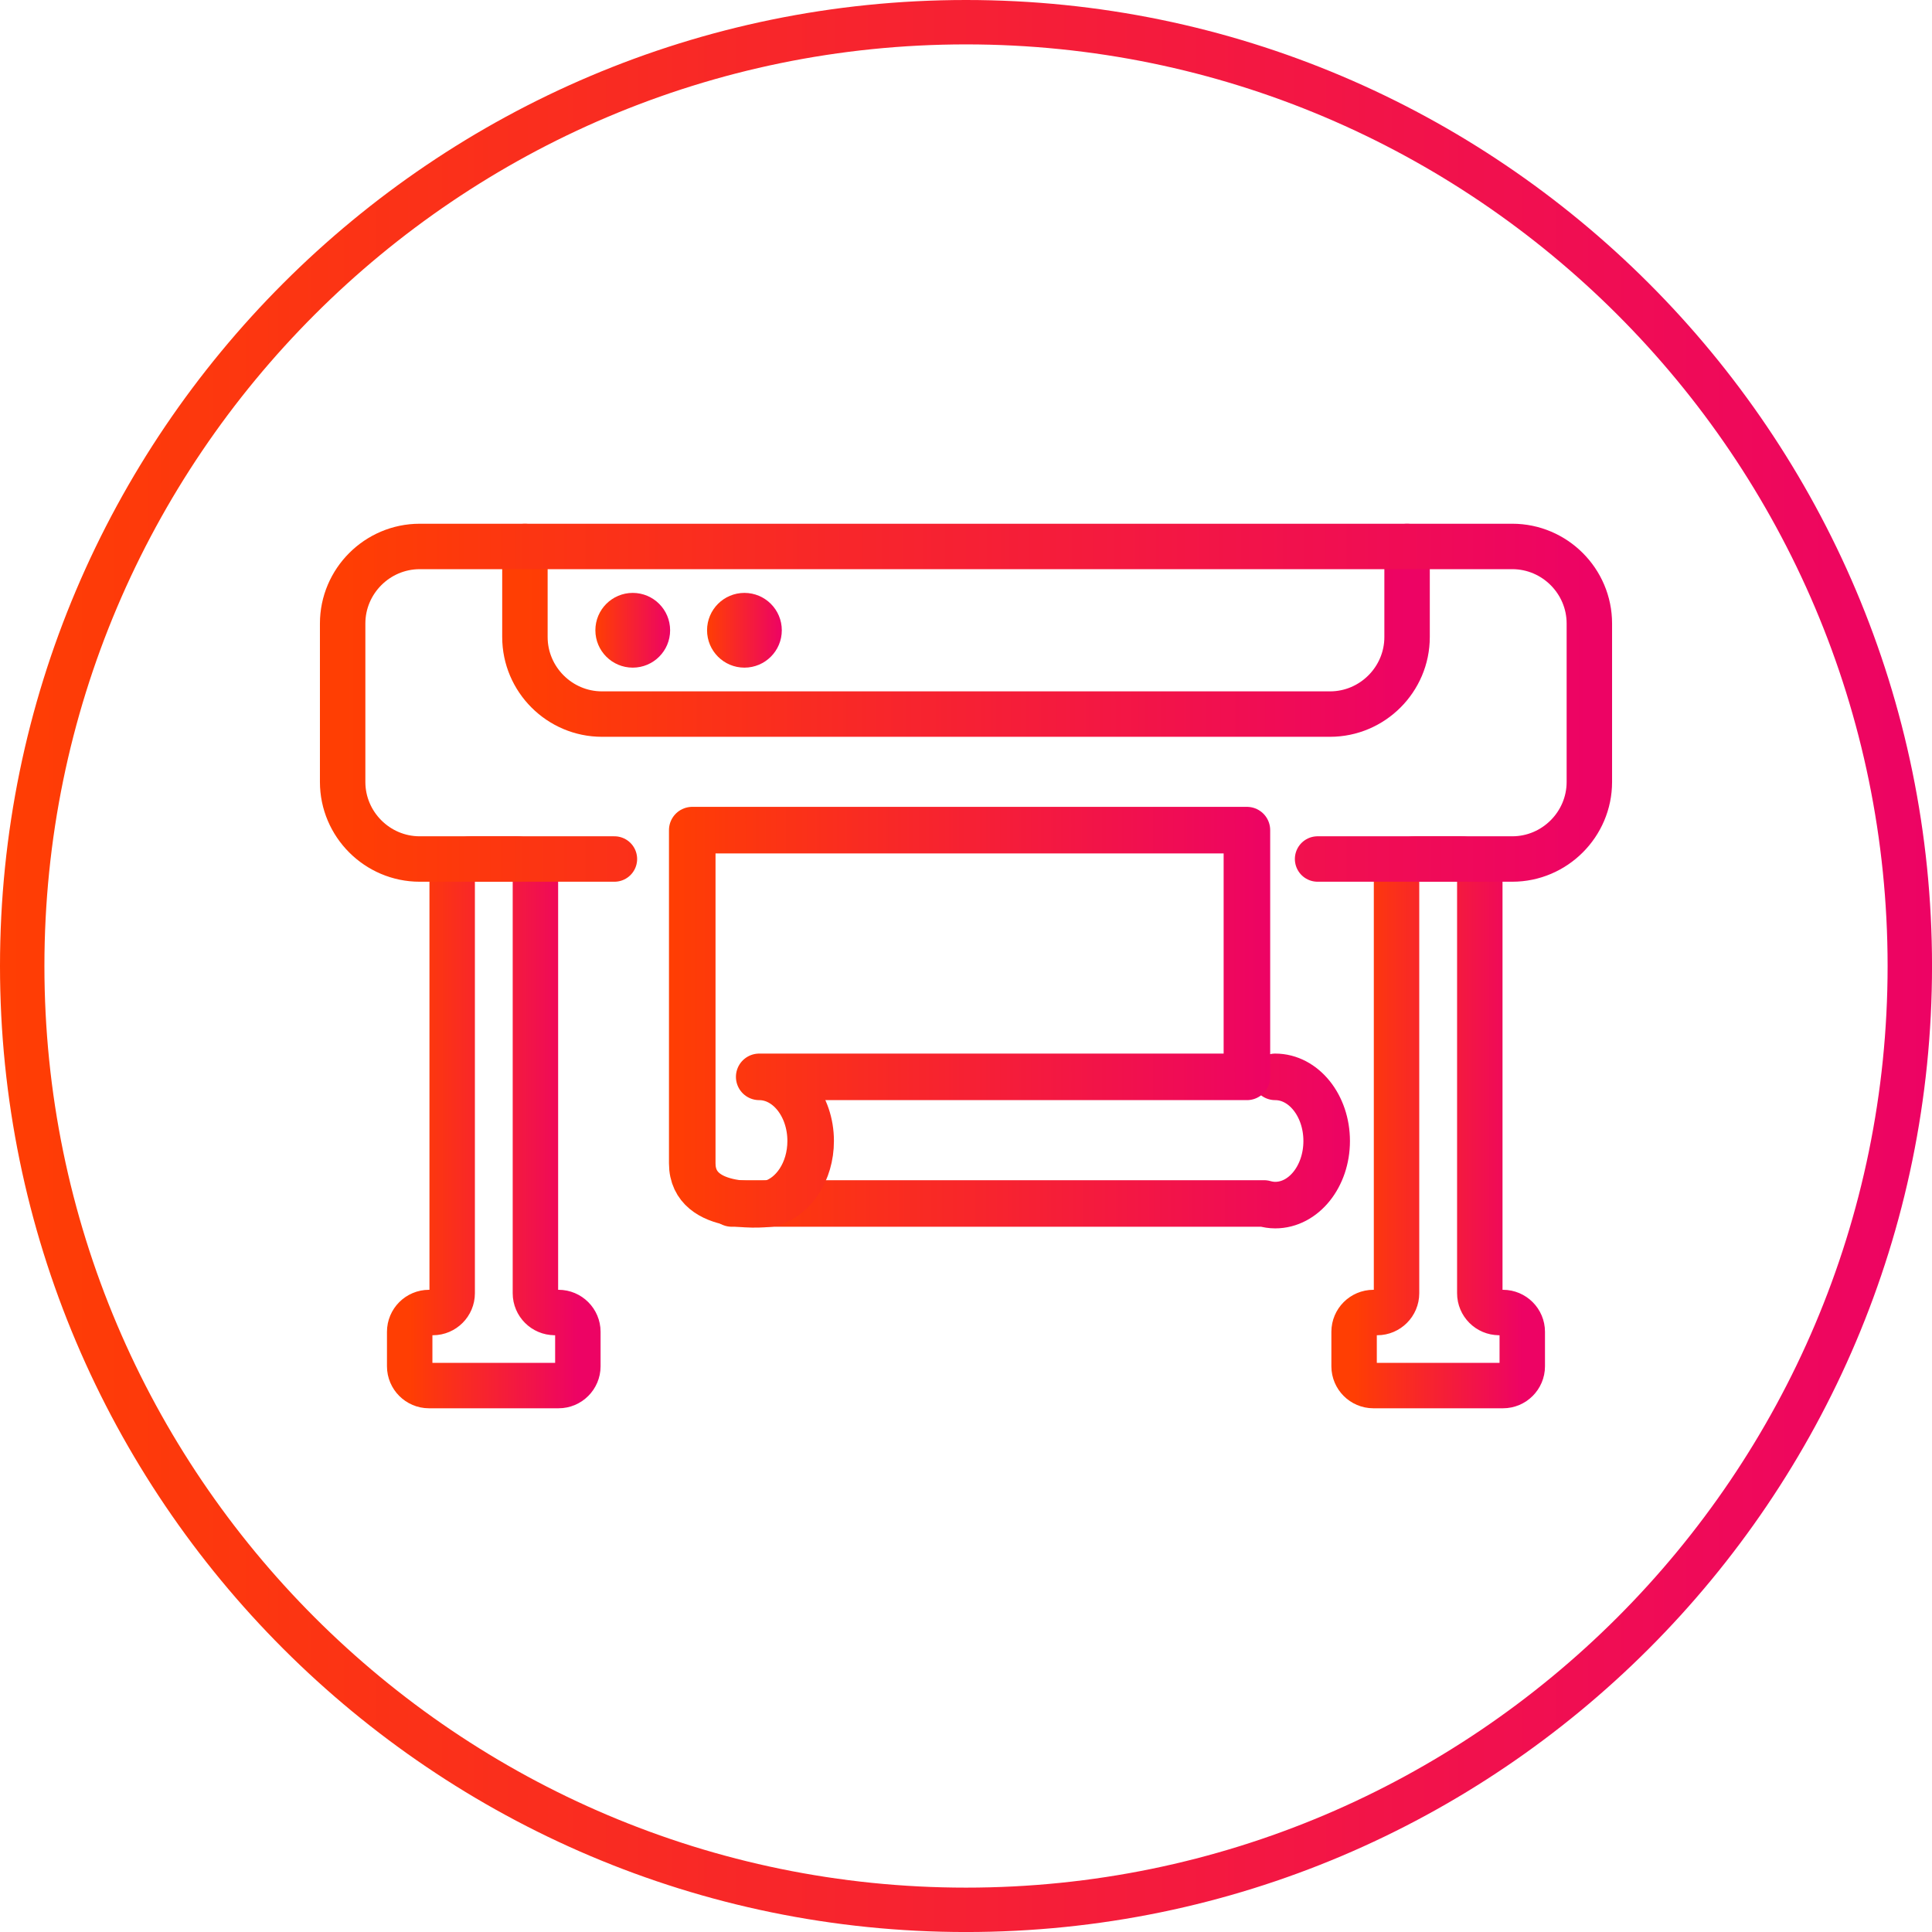<?xml version="1.0" encoding="utf-8"?>
<!-- Generator: Adobe Illustrator 16.0.0, SVG Export Plug-In . SVG Version: 6.00 Build 0)  -->
<!DOCTYPE svg PUBLIC "-//W3C//DTD SVG 1.1//EN" "http://www.w3.org/Graphics/SVG/1.1/DTD/svg11.dtd">
<svg version="1.1" id="Слой_1" xmlns="http://www.w3.org/2000/svg" xmlns:xlink="http://www.w3.org/1999/xlink" x="0px" y="0px"
	 width="85.039px" height="85.04px" viewBox="0 0 85.039 85.04" enable-background="new 0 0 85.039 85.04" xml:space="preserve">
<g>
	<linearGradient id="SVGID_1_" gradientUnits="userSpaceOnUse" x1="0" y1="42.52" x2="85.039" y2="42.52">
		<stop  offset="0" style="stop-color:#FF3E03"/>
		<stop  offset="1" style="stop-color:#ED0364"/>
	</linearGradient>
	<path fill="url(#SVGID_1_)" d="M42.52,85.04C19.074,85.04,0,65.966,0,42.52S19.074,0,42.52,0s42.52,19.074,42.52,42.52
		S65.965,85.04,42.52,85.04z M42.52,1.954c-22.367,0-40.565,18.198-40.565,40.566S20.152,83.086,42.52,83.086
		S83.085,64.888,83.085,42.52S64.887,1.954,42.52,1.954z"/>
</g>
<g>
	<linearGradient id="SVGID_2_" gradientUnits="userSpaceOnUse" x1="59.602" y1="49.398" x2="67.004" y2="49.398">
		<stop  offset="0" style="stop-color:#FF3E03"/>
		<stop  offset="1" style="stop-color:#ED0364"/>
	</linearGradient>
	
		<path fill="none" stroke="url(#SVGID_2_)" stroke-width="2" stroke-linecap="round" stroke-linejoin="round" stroke-miterlimit="10" d="
		M65.983,57.771c-0.466,0-0.848-0.381-0.848-0.848V38.657c0-0.466-0.382-0.848-0.848-0.848h-1.969c-0.466,0-0.848,0.381-0.848,0.848
		v18.267c0,0.466-0.382,0.848-0.848,0.848H60.45c-0.466,0-0.848,0.381-0.848,0.848v1.519c0,0.466,0.382,0.848,0.848,0.848h5.706
		c0.466,0,0.848-0.381,0.848-0.848v-1.519c0-0.466-0.382-0.848-0.848-0.848H65.983z"/>
</g>
<g>
	<linearGradient id="SVGID_3_" gradientUnits="userSpaceOnUse" x1="18.035" y1="49.398" x2="25.436" y2="49.398">
		<stop  offset="0" style="stop-color:#FF3E03"/>
		<stop  offset="1" style="stop-color:#ED0364"/>
	</linearGradient>
	
		<path fill="none" stroke="url(#SVGID_3_)" stroke-width="2" stroke-linecap="round" stroke-linejoin="round" stroke-miterlimit="10" d="
		M24.415,57.771c-0.466,0-0.848-0.381-0.848-0.848V38.657c0-0.466-0.382-0.848-0.848-0.848h-1.968c-0.466,0-0.848,0.381-0.848,0.848
		v18.267c0,0.466-0.382,0.848-0.848,0.848h-0.174c-0.466,0-0.848,0.381-0.848,0.848v1.519c0,0.466,0.382,0.848,0.848,0.848h5.706
		c0.466,0,0.848-0.381,0.848-0.848v-1.519c0-0.466-0.382-0.848-0.848-0.848H24.415z"/>
</g>
<g>
	<linearGradient id="SVGID_4_" gradientUnits="userSpaceOnUse" x1="23.105" y1="27.742" x2="61.934" y2="27.742">
		<stop  offset="0" style="stop-color:#FF3E03"/>
		<stop  offset="1" style="stop-color:#ED0364"/>
	</linearGradient>
	
		<path fill="none" stroke="url(#SVGID_4_)" stroke-width="2" stroke-linecap="round" stroke-linejoin="round" stroke-miterlimit="10" d="
		M61.934,24.054v3.986c0,1.865-1.526,3.391-3.391,3.391H26.496c-1.864,0-3.391-1.526-3.391-3.391v-3.986"/>
</g>
<g>
	<linearGradient id="SVGID_5_" gradientUnits="userSpaceOnUse" x1="15.082" y1="30.932" x2="69.957" y2="30.932">
		<stop  offset="0" style="stop-color:#FF3E03"/>
		<stop  offset="1" style="stop-color:#ED0364"/>
	</linearGradient>
	
		<path fill="none" stroke="url(#SVGID_5_)" stroke-width="2" stroke-linecap="round" stroke-linejoin="round" stroke-miterlimit="10" d="
		M57.995,37.81h8.571c1.864,0,3.391-1.526,3.391-3.391v-6.975c0-1.865-1.526-3.391-3.391-3.391H18.473
		c-1.864,0-3.391,1.526-3.391,3.391v6.975c0,1.865,1.526,3.391,3.391,3.391h8.571"/>
</g>
<g>
	<linearGradient id="SVGID_6_" gradientUnits="userSpaceOnUse" x1="31.184" y1="50.222" x2="59.419" y2="50.222">
		<stop  offset="0" style="stop-color:#FF3E03"/>
		<stop  offset="1" style="stop-color:#ED0364"/>
	</linearGradient>
	
		<path fill="none" stroke="url(#SVGID_6_)" stroke-width="2.049" stroke-linecap="round" stroke-linejoin="round" stroke-miterlimit="10" d="
		M32.208,52.972h23.43c0.158,0.045,0.323,0.072,0.492,0.072c1.251,0,2.265-1.264,2.265-2.822c0-1.559-1.014-2.823-2.265-2.823"/>
	<linearGradient id="SVGID_7_" gradientUnits="userSpaceOnUse" x1="29.445" y1="44.775" x2="55.908" y2="44.775">
		<stop  offset="0" style="stop-color:#FF3E03"/>
		<stop  offset="1" style="stop-color:#ED0364"/>
	</linearGradient>
	
		<path fill="none" stroke="url(#SVGID_7_)" stroke-width="2.049" stroke-linecap="round" stroke-linejoin="round" stroke-miterlimit="10" d="
		M35.682,50.222c0-1.559-1.014-2.823-2.265-2.823h21.467V36.539H30.47c0,0,0,12.444,0,14.667s3.44,1.766,3.44,1.766
		C34.923,52.691,35.682,51.569,35.682,50.222z"/>
</g>
<linearGradient id="SVGID_8_" gradientUnits="userSpaceOnUse" x1="26.206" y1="27.742" x2="29.496" y2="27.742">
	<stop  offset="0" style="stop-color:#FF3E03"/>
	<stop  offset="1" style="stop-color:#ED0364"/>
</linearGradient>
<circle fill="url(#SVGID_8_)" cx="27.851" cy="27.742" r="1.645"/>
<linearGradient id="SVGID_9_" gradientUnits="userSpaceOnUse" x1="31.122" y1="27.742" x2="34.411" y2="27.742">
	<stop  offset="0" style="stop-color:#FF3E03"/>
	<stop  offset="1" style="stop-color:#ED0364"/>
</linearGradient>
<circle fill="url(#SVGID_9_)" cx="32.767" cy="27.742" r="1.645"/>
</svg>
